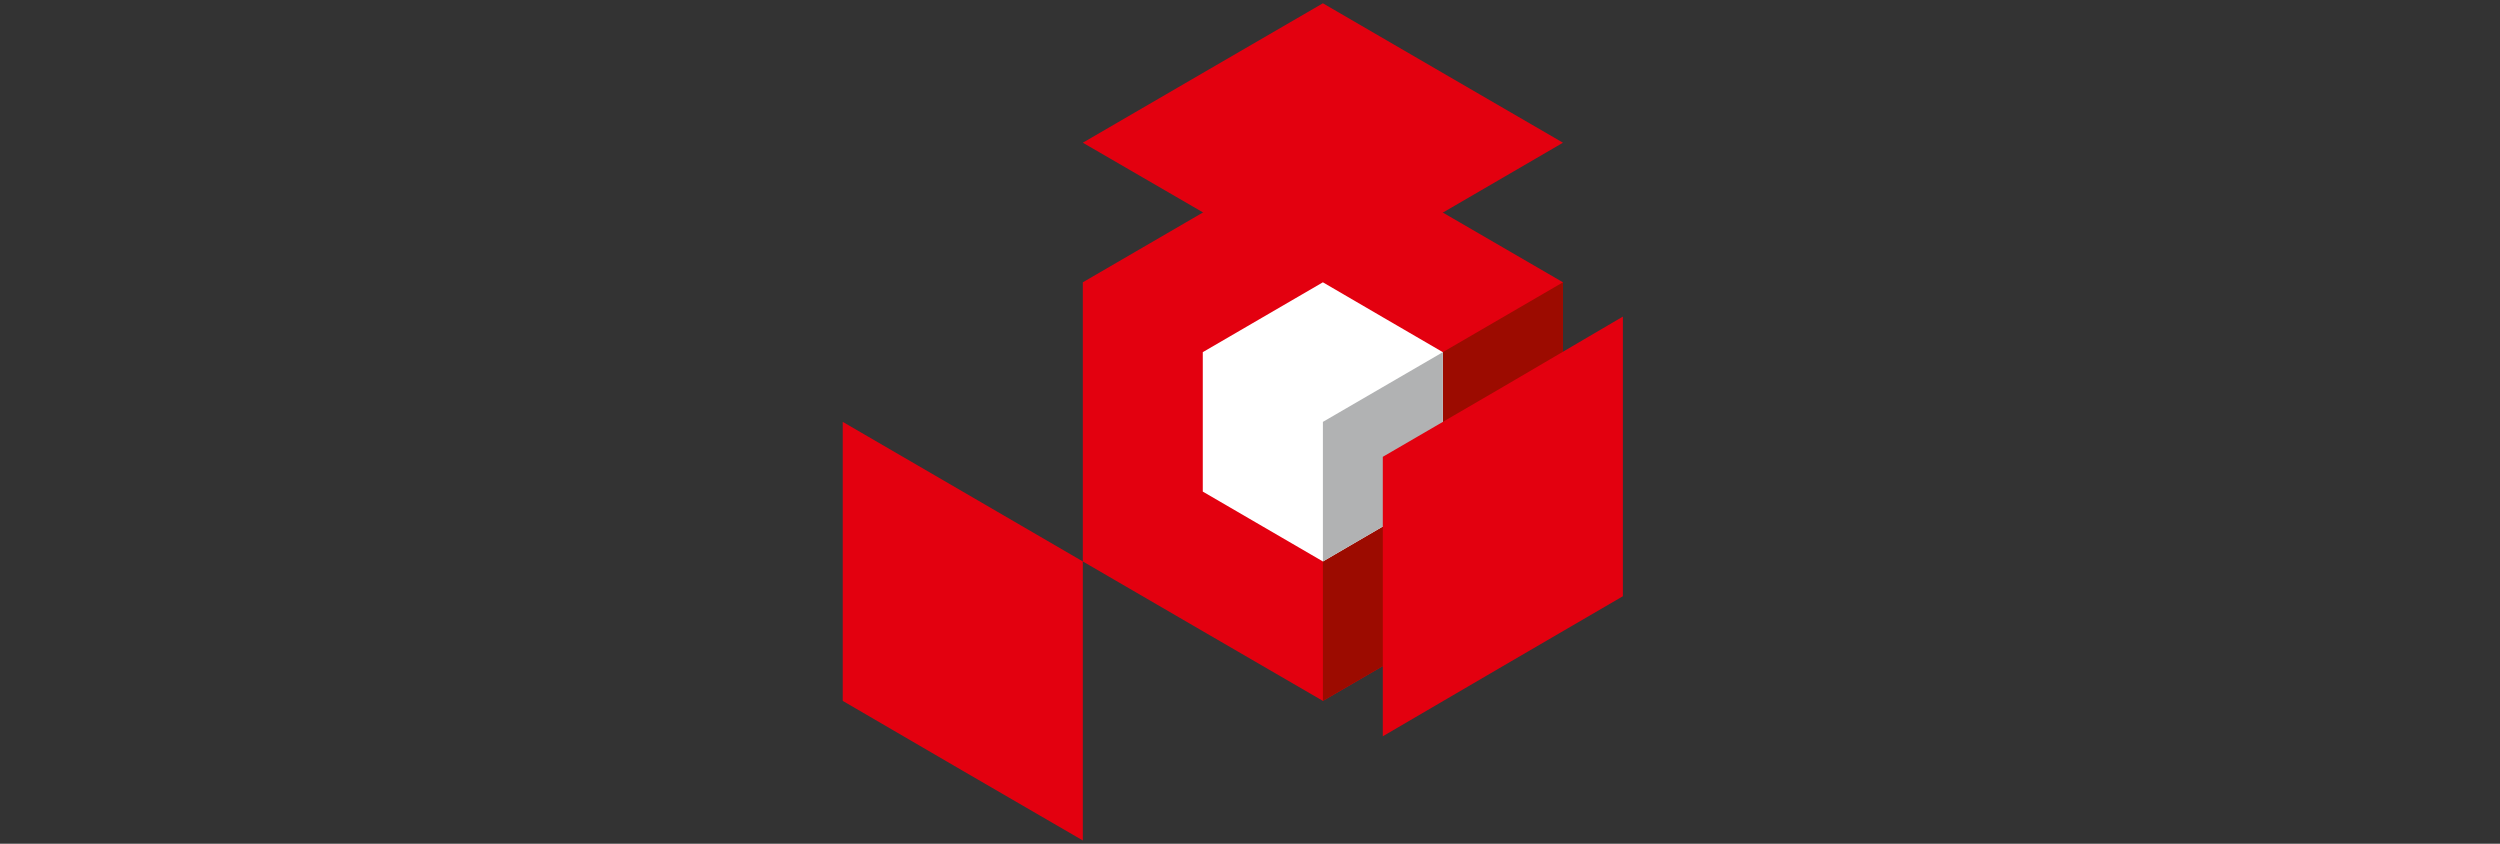 <svg width="320" height="108" viewBox="0 0 320 108" fill="none" xmlns="http://www.w3.org/2000/svg">
<rect x="0" y="0" width="320" height="108" fill="#333333" stroke="none"/>
<g clip-path="url(#clip0_277_54)">
<path fill-rule="evenodd" clip-rule="evenodd" d="M169.33 18.267L184.685 27.211L200.06 36.134V54V71.866L184.685 80.79L169.33 89.713L153.955 80.79L138.601 71.866V54V36.134L153.955 27.211L169.33 18.267Z" fill="#E3000F"/>
<path fill-rule="evenodd" clip-rule="evenodd" d="M169.331 89.713V54L200.06 36.134V71.866L169.331 89.713Z" fill="#9C0B00"/>
<path fill-rule="evenodd" clip-rule="evenodd" d="M169.33 36.134L176.998 40.605L184.685 45.077V54V62.923L176.998 67.395L169.33 71.866L161.643 67.395L153.956 62.923V54V45.077L161.643 40.605L169.33 36.134Z" fill="white"/>
<path fill-rule="evenodd" clip-rule="evenodd" d="M184.685 45.077V54V62.923L176.998 67.395L169.331 71.866V54L184.685 45.077Z" fill="#B1B2B3"/>
<path fill-rule="evenodd" clip-rule="evenodd" d="M107.871 54V89.713L123.226 98.656L138.601 107.579V71.866L123.226 62.923L107.871 54ZM169.33 0.421L184.685 9.344L200.06 18.267L184.685 27.211L169.33 36.094L153.956 27.171L138.601 18.267L153.956 9.344L169.33 0.421ZM207.728 40.525V76.318L192.373 85.261L176.998 94.244V58.472L192.373 49.528L207.728 40.525Z" fill="#E3000F"/>
</g>
<defs>
<clipPath id="clip0_277_54">
<rect width="105.055" height="108" fill="white" transform="translate(107.473)"/>
</clipPath>
</defs>
</svg>
